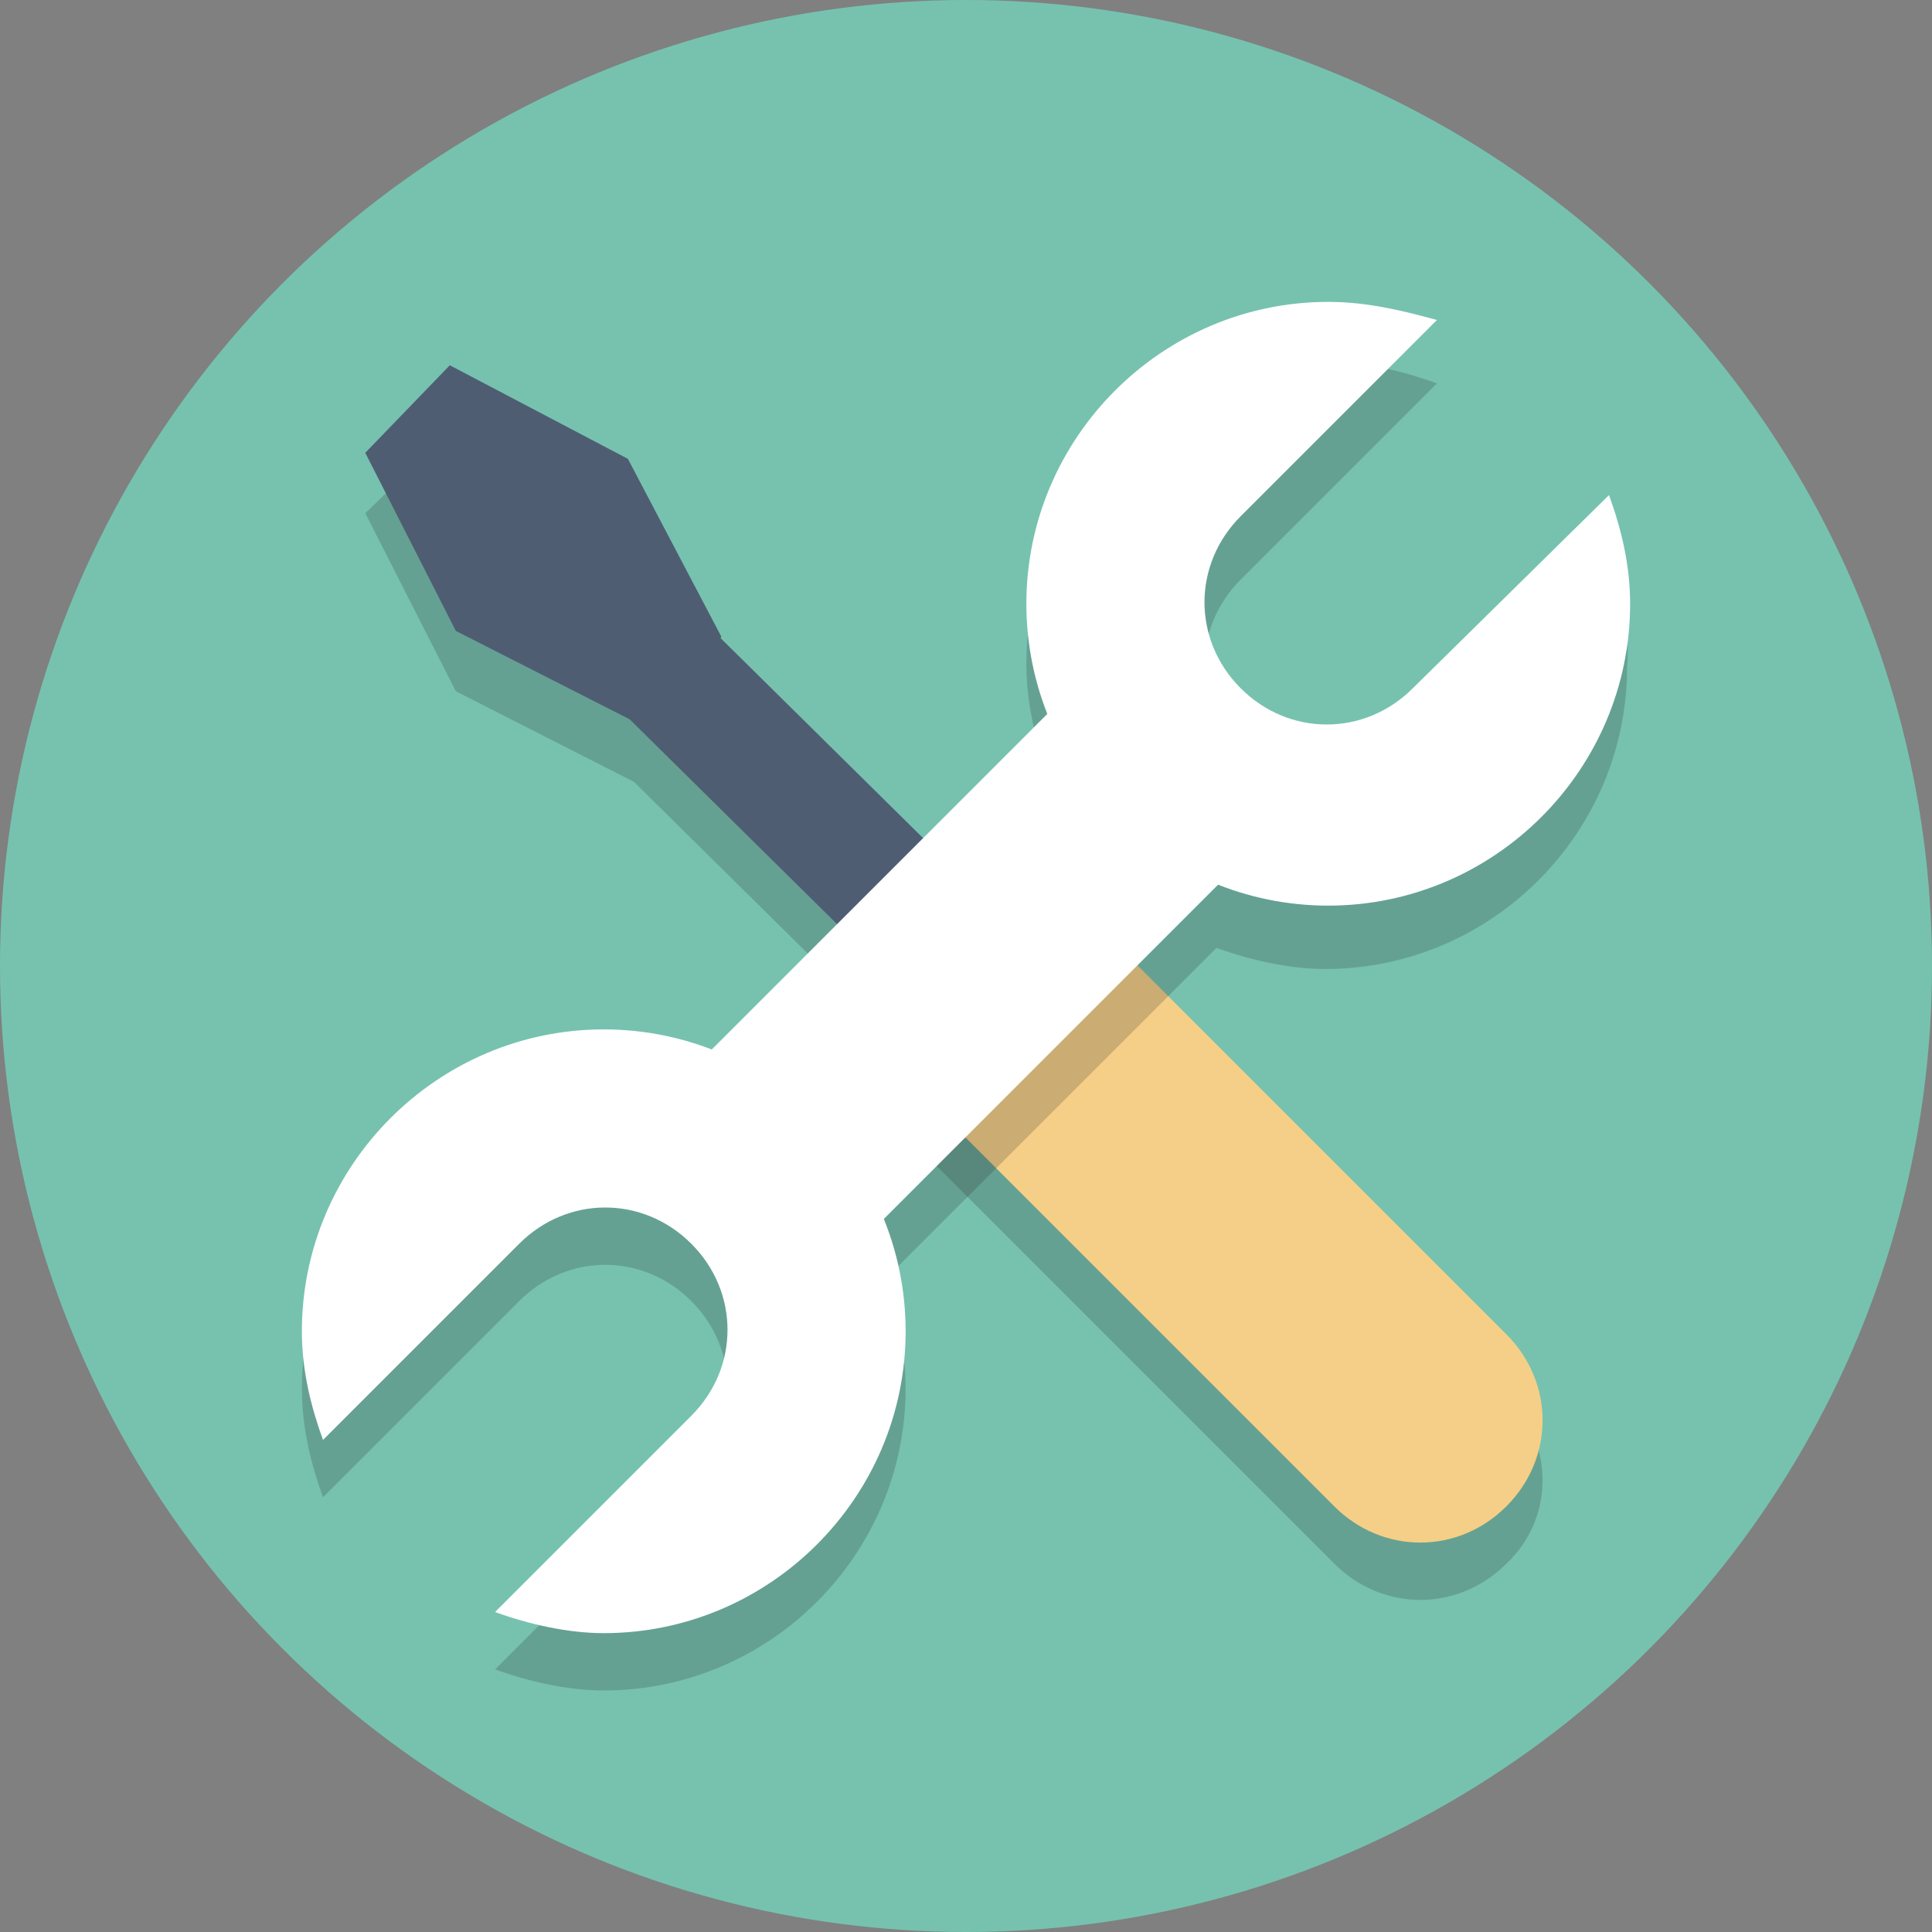 <svg xmlns="http://www.w3.org/2000/svg" viewBox="0 0 64 64" xml:space="preserve"><rect x="0" y="0" width="64" height="64" fill="#808080" stroke="none"/><style>.st1{opacity:.2}.st2{fill:#231f20}.st3{fill:#4f5d73}.st5{fill:#fff}</style><g id="Layer_1"><circle cx="32" cy="32" r="32" style="fill:#76c2af"/><g class="st1"><path class="st2" d="M49.9 46.2 35.8 32.1c-1-1-2.5-1.4-3.8-1l-8.1-8-3-5.9-5.9-3-2.9 2.8 3 5.9 5.9 3 8.1 8c-.4 1.3 0 2.8 1 3.8l14.1 14.1c1.6 1.6 4.1 1.6 5.7 0 1.6-1.5 1.6-4 0-5.6"/></g><path class="st3" d="M34.5 37.3 18.4 21.4l2.9-2.8 16.1 15.9z"/><path d="M49.9 49.9c-1.6 1.6-4.1 1.6-5.7 0L30.1 35.8c-1.6-1.6-1.6-4.1 0-5.7s4.1-1.6 5.7 0l14.1 14.1c1.6 1.6 1.6 4.1 0 5.7" style="fill:#f5cf87"/><g class="st1"><path class="st2" d="m53.3 18.4-6.5 6.5c-1.6 1.6-4.1 1.6-5.7 0s-1.6-4.1 0-5.7l6.5-6.5c-1.1-.4-2.3-.7-3.6-.7-5.5 0-10 4.5-10 10 0 1.3.3 2.5.7 3.6l-11 11c-1.2-.3-2.4-.6-3.7-.6-5.5 0-10 4.5-10 10 0 1.3.3 2.5.7 3.6l6.5-6.5c1.6-1.6 4.1-1.6 5.7 0s1.6 4.1 0 5.7l-6.5 6.5c1.1.4 2.4.7 3.6.7 5.5 0 10-4.5 10-10 0-1.3-.3-2.5-.7-3.6l11-11c1.1.4 2.4.7 3.6.7 5.5 0 10-4.5 10-10 .1-1.4-.2-2.6-.6-3.7"/></g><path class="st5" d="M23.09 35.253 35.183 23.16l5.657 5.657L28.747 40.91z"/><path class="st3" d="m21 23.9-5.9-3-3-5.9 2.8-2.9 5.9 3.1 3.1 5.9z"/><path class="st5" d="M46.8 22.8c-1.6 1.6-4.1 1.6-5.7 0s-1.6-4.1 0-5.7l6.5-6.5c-1.1-.3-2.3-.6-3.6-.6-5.5 0-10 4.5-10 10s4.5 10 10 10 10-4.5 10-10c0-1.3-.3-2.5-.7-3.6zM17.2 41.2c1.6-1.6 4.1-1.6 5.7 0s1.6 4.1 0 5.7l-6.5 6.5c1.1.4 2.4.7 3.6.7 5.5 0 10-4.5 10-10s-4.5-10-10-10-10 4.5-10 10c0 1.3.3 2.5.7 3.6z"/></g><g id="Layer_2"/></svg>